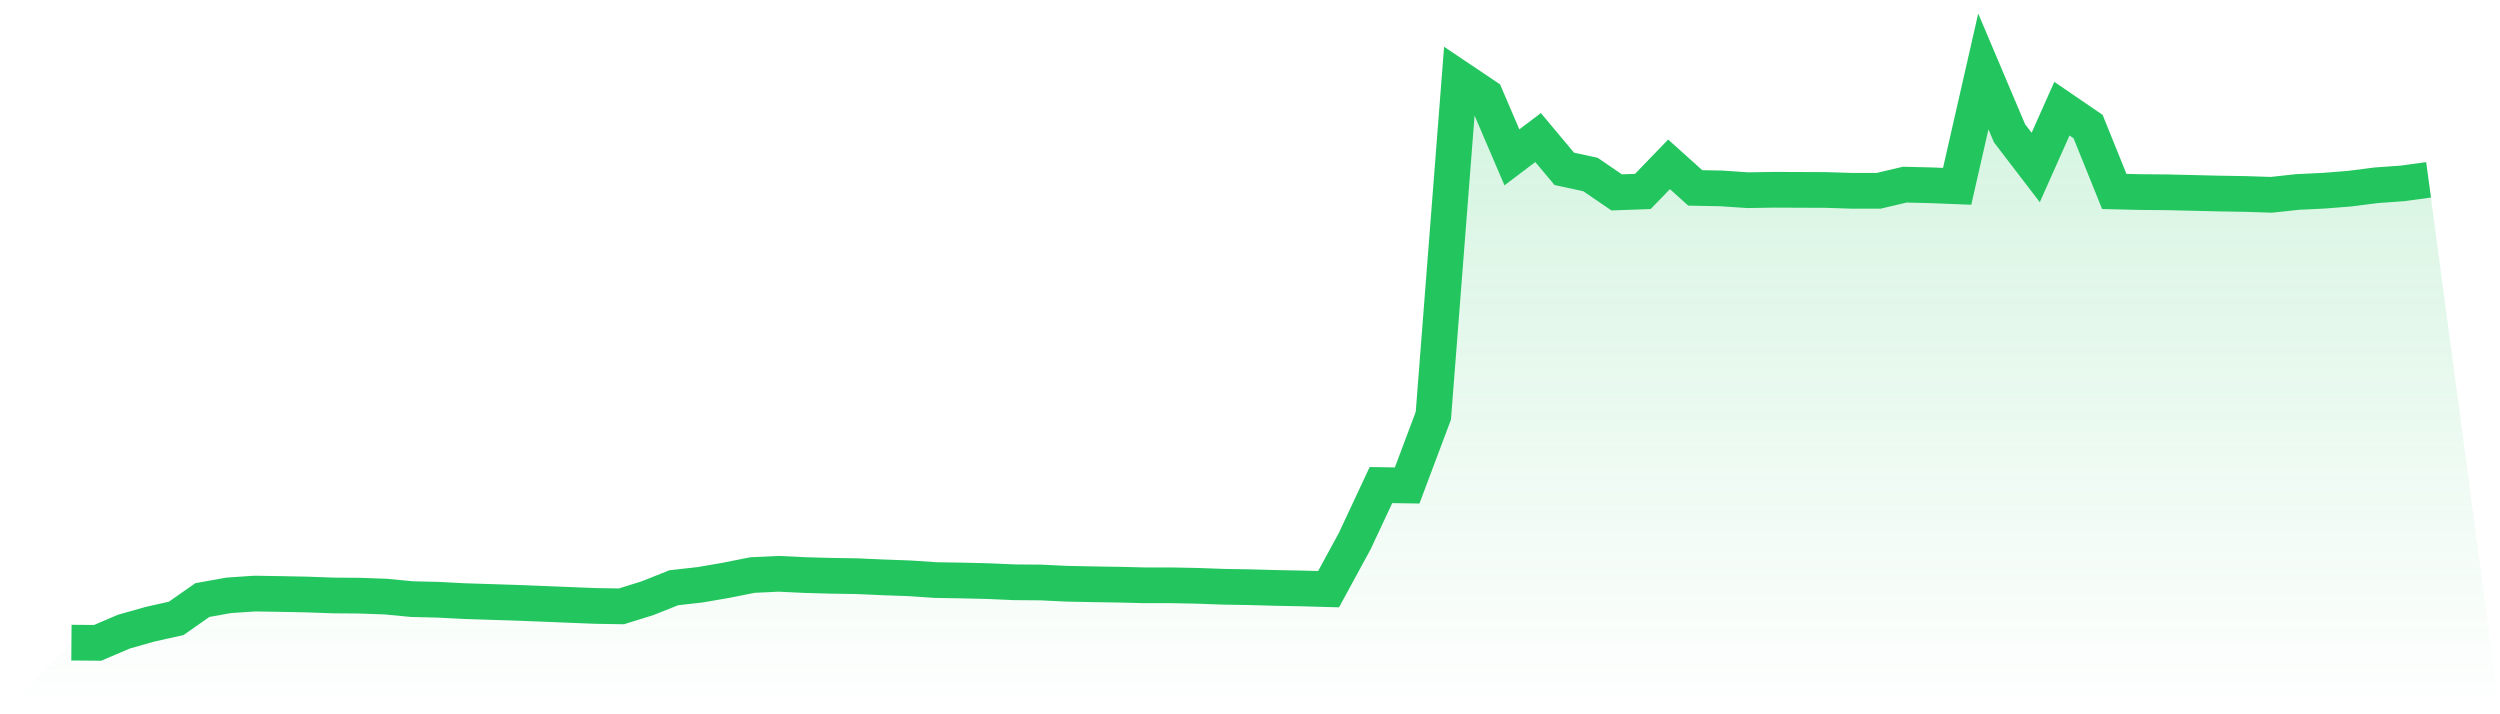 <svg viewBox="0 0 140 40" xmlns="http://www.w3.org/2000/svg">
<defs>
<linearGradient id="gradient" x1="0" x2="0" y1="0" y2="1">
<stop offset="0%" stop-color="#22c55e" stop-opacity="0.2"/>
<stop offset="100%" stop-color="#22c55e" stop-opacity="0"/>
</linearGradient>
</defs>
<path d="M4,35.988 L4,35.988 L5.467,36 L6.933,35.373 L8.4,34.957 L9.867,34.629 L11.333,33.603 L12.8,33.34 L14.267,33.24 L15.733,33.264 L17.2,33.293 L18.667,33.346 L20.133,33.357 L21.6,33.41 L23.067,33.551 L24.533,33.586 L26,33.662 L27.467,33.709 L28.933,33.756 L30.4,33.814 L31.867,33.873 L33.333,33.932 L34.8,33.955 L36.267,33.498 L37.733,32.912 L39.2,32.748 L40.667,32.496 L42.133,32.203 L43.6,32.133 L45.067,32.203 L46.533,32.244 L48,32.267 L49.467,32.332 L50.933,32.385 L52.4,32.484 L53.867,32.508 L55.333,32.543 L56.8,32.607 L58.267,32.619 L59.733,32.689 L61.2,32.719 L62.667,32.742 L64.133,32.777 L65.6,32.777 L67.067,32.806 L68.533,32.859 L70,32.883 L71.467,32.924 L72.933,32.953 L74.4,32.994 L75.867,30.298 L77.333,27.164 L78.8,27.187 L80.267,23.284 L81.733,4.404 L83.2,5.389 L84.667,8.811 L86.133,7.703 L87.6,9.455 L89.067,9.772 L90.533,10.774 L92,10.721 L93.467,9.203 L94.933,10.522 L96.4,10.551 L97.867,10.651 L99.333,10.627 L100.8,10.633 L102.267,10.639 L103.733,10.686 L105.2,10.686 L106.667,10.34 L108.133,10.375 L109.6,10.434 L111.067,4 L112.533,7.463 L114,9.379 L115.467,6.086 L116.933,7.088 L118.4,10.721 L119.867,10.756 L121.333,10.768 L122.8,10.803 L124.267,10.838 L125.733,10.862 L127.2,10.909 L128.667,10.75 L130.133,10.68 L131.6,10.563 L133.067,10.375 L134.533,10.27 L136,10.071 L140,40 L0,40 z" fill="url(#gradient)"/>
<path d="M4,35.988 L4,35.988 L5.467,36 L6.933,35.373 L8.4,34.957 L9.867,34.629 L11.333,33.603 L12.8,33.34 L14.267,33.24 L15.733,33.264 L17.2,33.293 L18.667,33.346 L20.133,33.357 L21.6,33.41 L23.067,33.551 L24.533,33.586 L26,33.662 L27.467,33.709 L28.933,33.756 L30.4,33.814 L31.867,33.873 L33.333,33.932 L34.8,33.955 L36.267,33.498 L37.733,32.912 L39.2,32.748 L40.667,32.496 L42.133,32.203 L43.6,32.133 L45.067,32.203 L46.533,32.244 L48,32.267 L49.467,32.332 L50.933,32.385 L52.4,32.484 L53.867,32.508 L55.333,32.543 L56.8,32.607 L58.267,32.619 L59.733,32.689 L61.2,32.719 L62.667,32.742 L64.133,32.777 L65.6,32.777 L67.067,32.806 L68.533,32.859 L70,32.883 L71.467,32.924 L72.933,32.953 L74.4,32.994 L75.867,30.298 L77.333,27.164 L78.8,27.187 L80.267,23.284 L81.733,4.404 L83.2,5.389 L84.667,8.811 L86.133,7.703 L87.6,9.455 L89.067,9.772 L90.533,10.774 L92,10.721 L93.467,9.203 L94.933,10.522 L96.4,10.551 L97.867,10.651 L99.333,10.627 L100.8,10.633 L102.267,10.639 L103.733,10.686 L105.2,10.686 L106.667,10.34 L108.133,10.375 L109.6,10.434 L111.067,4 L112.533,7.463 L114,9.379 L115.467,6.086 L116.933,7.088 L118.4,10.721 L119.867,10.756 L121.333,10.768 L122.8,10.803 L124.267,10.838 L125.733,10.862 L127.2,10.909 L128.667,10.75 L130.133,10.68 L131.6,10.563 L133.067,10.375 L134.533,10.27 L136,10.071" fill="none" stroke="#22c55e" stroke-width="2"/>
</svg>
